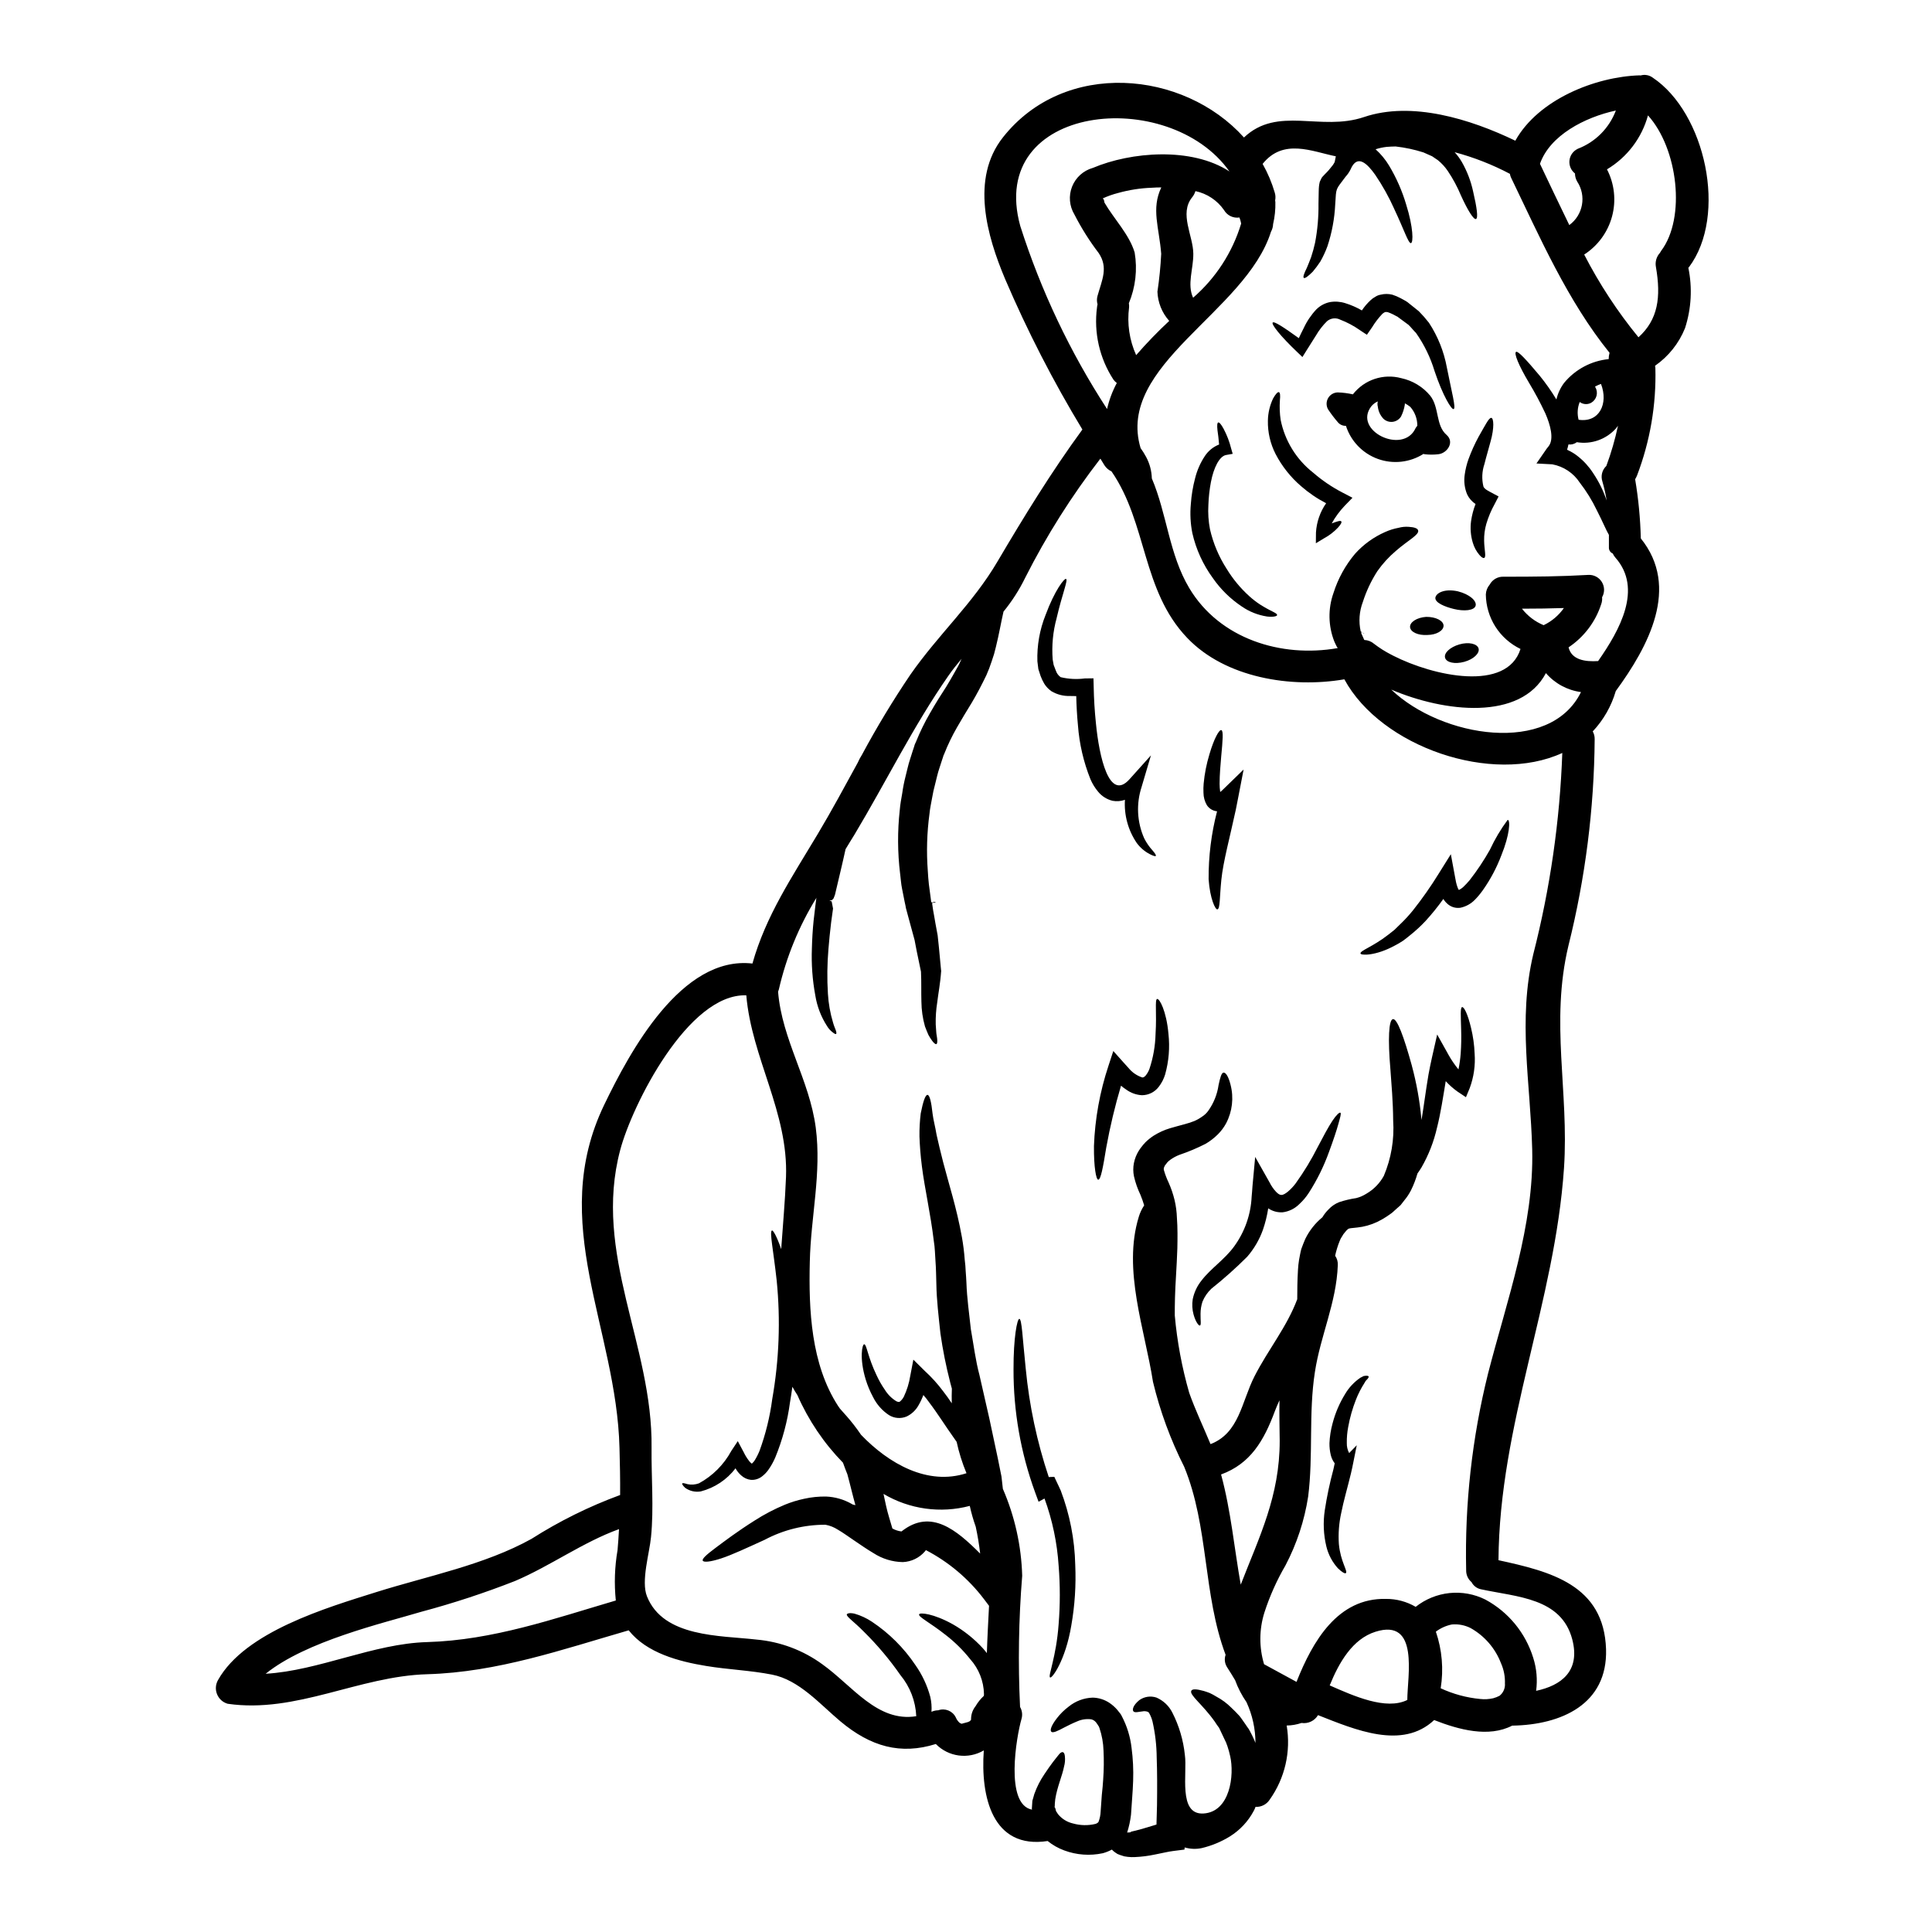 <?xml version="1.0" encoding="UTF-8"?>
<!-- Uploaded to: ICON Repo, www.svgrepo.com, Generator: ICON Repo Mixer Tools -->
<svg fill="#000000" width="800px" height="800px" version="1.1" viewBox="144 144 512 512" xmlns="http://www.w3.org/2000/svg">
 <g>
  <path d="m581.98 164.57c13.957 9.301 19.945 36.508 9.59 50.262-0.055 0.031-0.082 0.086-0.141 0.113h-0.004c1.105 5.328 0.801 10.852-0.879 16.027-1.621 4.023-4.383 7.484-7.941 9.961 0.027 0.168 0.055 0.367 0.086 0.594 0.262 9.738-1.398 19.434-4.879 28.535-0.137 0.324-0.301 0.637-0.484 0.938 0.875 5.188 1.375 10.43 1.504 15.688 10.469 12.961 2.016 28.617-6.637 40.449v0.004c-1.16 3.996-3.254 7.66-6.102 10.691 0.344 0.617 0.52 1.309 0.512 2.012-0.141 18.461-2.473 36.84-6.949 54.75-4.875 20.367 0.172 38.609-1.18 58.945-2.414 35.543-17.133 67.969-17.363 103.93 13.703 2.981 27.969 6.5 28.508 23.617 0.426 14.605-11.914 20-24.766 20.223h-0.109c-6.242 3.234-14.168 1.078-20.68-1.477-8.453 7.941-20.906 2.582-30.781-1.305v0.004c-0.898 1.516-2.625 2.332-4.367 2.07-1.27 0.434-2.598 0.664-3.938 0.68 1.168 6.891-0.453 13.965-4.508 19.656-0.816 1.258-2.246 1.984-3.746 1.902-0.129 0.371-0.289 0.73-0.48 1.078-1.48 2.781-3.676 5.121-6.356 6.781-2.293 1.406-4.789 2.438-7.402 3.062-1.504 0.32-3.062 0.262-4.539-0.168l-0.055 0.566-2.953 0.371c-1.273 0.141-3.176 0.621-4.848 0.934v-0.004c-1.758 0.379-3.543 0.605-5.336 0.684-0.625 0.035-1.25 0.016-1.871-0.055l-0.938-0.141-0.535-0.168-0.512-0.172-0.113-0.027-0.625-0.254h-0.027l-0.055-0.027-0.086-0.086-0.367-0.223-0.004-0.012c-0.359-0.227-0.684-0.504-0.969-0.82-0.762 0.414-1.57 0.738-2.406 0.965-3.406 0.73-6.949 0.473-10.215-0.742-1.594-0.582-3.078-1.426-4.394-2.492-14.637 2.242-17.812-11.715-16.926-24.008v-0.004c-4.125 2.422-9.367 1.719-12.711-1.699-9.305 2.922-17.246 0.734-25.305-6.016-5.387-4.512-10.918-10.977-18.105-12.371-5.758-1.133-11.66-1.332-17.445-2.293-7.234-1.18-15.801-3.434-20.539-9.445-17.711 5.117-34.75 11.09-53.355 11.633-18.211 0.508-34.723 10.465-52.934 7.828v-0.004c-1.27-0.363-2.301-1.293-2.797-2.516-0.5-1.223-0.406-2.606 0.246-3.754 7.203-12.852 28.879-19.203 42.039-23.344 13.555-4.254 28.562-7.152 41.074-14.098v-0.004c7.379-4.695 15.246-8.586 23.457-11.602 0.031-4.199-0.055-8.395-0.168-12.48-0.789-31.742-19.117-59.684-4.055-90.922 6.777-14.043 20.469-39.602 39.285-37.445 3.574-12.68 10.41-22.777 17.273-34.266 3.715-6.211 7.148-12.594 10.629-18.949v-0.004c0.324-0.734 0.703-1.445 1.133-2.125 3.91-7.285 8.191-14.367 12.824-21.219 7.43-10.668 16.531-18.805 23.09-29.984 7.039-11.941 14.301-23.77 22.496-34.977h-0.004c-7.742-12.789-14.582-26.109-20.465-39.855-4.82-11.414-9.219-26.637-0.594-37.559 16.34-20.707 47.855-17.812 63.883 0.027 8.934-8.48 20.309-1.531 31.801-5.414 12.648-4.285 28.168 0.508 40.109 6.266 6.074-10.918 21.191-16.961 32.906-17.32 0.086 0 0.199 0.027 0.289 0.027l-0.008 0.004c1.102-0.32 2.289-0.113 3.215 0.566zm2.211 45.953c6.668-8.793 4.457-27.207-3.461-35.941-1.637 5.992-5.531 11.113-10.863 14.297 1.984 3.84 2.465 8.281 1.348 12.457-1.117 4.176-3.754 7.785-7.387 10.125 4.012 7.793 8.832 15.141 14.383 21.926 5.191-4.68 6.016-10.629 4.625-18.637-0.258-1.348 0.141-2.738 1.074-3.746 0.113-0.172 0.172-0.328 0.289-0.48zm-16.676 108.67c5.758-8.227 11.855-19.176 4.594-27.402-0.293-0.332-0.531-0.703-0.711-1.105-0.578-0.242-0.973-0.793-1.02-1.422v-3.516c-0.68-1.105-1.645-3.492-3.234-6.582v0.004c-1.23-2.574-2.734-5.008-4.484-7.262-1.66-2.547-4.297-4.301-7.289-4.856l-4.195-0.223 2.719-3.938h0.004c0.164-0.238 0.344-0.465 0.539-0.68 1.449-1.93 0.395-5.699-0.906-8.66-1.301-2.777-2.746-5.484-4.332-8.113-2.723-4.566-4.086-7.914-3.406-8.199 0.539-0.227 2.695 2.098 6.215 6.297l0.004 0.004c1.629 2 3.117 4.113 4.449 6.324 0.371-1.59 1.066-3.09 2.043-4.398 2.953-3.574 7.195-5.84 11.809-6.297 0.008-0.562 0.082-1.125 0.23-1.672-11.121-13.777-18.41-30.496-26.066-46.352h-0.004c-0.164-0.34-0.281-0.703-0.34-1.078-4.652-2.453-9.562-4.375-14.645-5.731 0.727 0.793 1.363 1.656 1.902 2.582 1.383 2.414 2.387 5.023 2.981 7.742 1.02 4.367 1.391 7.121 0.789 7.375-0.602 0.254-2.156-2.184-4-6.242-0.945-2.273-2.117-4.449-3.492-6.492-0.734-1.082-1.625-2.047-2.637-2.867-0.512-0.312-1.18-0.824-1.504-1.02-0.73-0.324-1.516-0.68-2.305-1.023-2.398-0.766-4.871-1.293-7.375-1.574-0.789 0.027-1.574 0.027-2.383 0.109-0.992 0.117-1.969 0.328-2.922 0.629 1.383 1.246 2.574 2.688 3.543 4.281 1.957 3.254 3.492 6.742 4.566 10.383 1.902 6.043 1.93 10.156 1.246 10.215-0.68 0.059-1.785-3.492-4.398-9.02l0.004-0.004c-1.422-3.18-3.121-6.227-5.074-9.105-2.07-2.894-4.723-5.644-6.527-1.391-0.34 0.695-0.777 1.336-1.305 1.902-2.695 3.66-2.469 2.695-2.754 7.316-0.176 3.793-0.871 7.547-2.07 11.148-0.512 1.395-1.137 2.742-1.871 4.027-0.617 0.938-1.289 1.84-2.012 2.695-1.246 1.246-2.07 1.844-2.363 1.645-0.293-0.195 0.055-1.18 0.824-2.723 0.367-0.789 0.68-1.73 1.105-2.777 0.418-1.258 0.77-2.535 1.051-3.828 0.648-3.414 0.949-6.883 0.902-10.355 0.027-1.047 0.027-2.098 0.059-3.176l0.027-0.879h0.004c0.016-0.363 0.055-0.723 0.113-1.078l0.141-0.652v-0.004c0.125-0.309 0.266-0.613 0.426-0.906 0.117-0.238 0.281-0.449 0.48-0.625l0.426-0.457c0.73-0.707 1.402-1.477 2.016-2.293 0 0.055 0.707-1.023 0.625-1.078 0-0.027 0.109-0.453 0.223-1.105 0.035-0.094 0.055-0.188 0.059-0.285-6.324-1.277-13.902-4.852-19.406 2.012h0.004c1.355 2.394 2.43 4.938 3.207 7.578 0.215 0.676 0.254 1.398 0.109 2.098 0.008 0.152 0.027 0.305 0.059 0.453 0.051 1.957-0.152 3.91-0.598 5.816-0.023 0.715-0.219 1.414-0.566 2.043-6.723 21.328-41.133 35.312-34.551 57.328 0.547 0.754 1.039 1.543 1.477 2.363 0.938 1.746 1.449 3.688 1.504 5.672 4.027 9.477 4.566 20.113 9.926 29.078 8.031 13.445 24.367 18.523 39.316 15.887l-0.094-0.195-0.168-0.254c-0.055-0.082-0.195-0.395-0.195-0.395l-0.086-0.172-0.34-0.734v-0.004c-1.621-4.106-1.703-8.66-0.23-12.824 1.203-3.824 3.156-7.375 5.742-10.438 2.203-2.449 4.902-4.402 7.918-5.731 1.148-0.523 2.359-0.902 3.602-1.133 0.867-0.234 1.766-0.324 2.664-0.258 1.449 0.086 2.328 0.371 2.5 0.91 0.453 1.133-2.754 2.723-5.816 5.414l-0.004 0.004c-1.891 1.59-3.57 3.422-4.988 5.445-1.625 2.539-2.914 5.273-3.832 8.145-0.945 2.488-1.145 5.199-0.566 7.797l0.34 0.227h-0.113l-0.109 0.059c-0.031 0.055 0.082 0.312 0.082 0.312 0.168 0.367 0.312 0.734 0.484 1.078l0.223 0.508c0 0.031 0.031 0.059 0.059 0.086 0.953 0.039 1.863 0.398 2.582 1.02 1.387 1.07 2.867 2.008 4.426 2.812 0.121 0.078 0.254 0.145 0.391 0.195 0.062 0.047 0.129 0.086 0.199 0.113 10.723 5.477 30.18 9.703 33.785-1.758-2.723-1.312-5.027-3.359-6.652-5.91-1.621-2.551-2.5-5.504-2.535-8.527 0.035-0.961 0.395-1.879 1.02-2.609 0.727-1.359 2.176-2.18 3.715-2.098 8.508 0 15.062-0.059 22.465-0.484h0.004c1.441-0.062 2.801 0.668 3.551 1.898 0.75 1.234 0.77 2.777 0.051 4.027 0.062 0.617-0.016 1.238-0.227 1.82-1.512 4.688-4.562 8.723-8.656 11.457 0.801 3.324 4.379 3.859 7.84 3.633zm5.273-62.379c-0.152 0.238-0.324 0.469-0.508 0.684-2.606 2.938-6.535 4.332-10.41 3.688-0.629 0.488-1.426 0.703-2.215 0.594-0.094 0.48-0.219 0.953-0.367 1.418 1.027 0.445 1.992 1.027 2.867 1.73 1.574 1.242 2.934 2.738 4.023 4.426 1.523 2.254 2.734 4.707 3.602 7.289-0.27-1.707-0.648-3.394-1.133-5.051-0.48-1.457-0.07-3.062 1.051-4.113 1.289-3.473 2.32-7.039 3.086-10.664zm-10.438-1.574c5.531 0.824 7.941-4.328 5.926-9.5-0.539 0.195-1.066 0.434-1.574 0.707l0.086 0.168v0.004c0.824 1.418 0.359 3.238-1.051 4.086-0.969 0.574-2.191 0.508-3.094-0.172-0.605 1.5-0.707 3.156-0.293 4.719zm-0.254-71.797h-0.004c4.68-1.773 8.367-5.473 10.129-10.152-8.266 1.785-17.504 6.613-20.113 14.125 2.555 5.332 5.117 10.809 7.773 16.227v0.004c3.656-2.668 4.582-7.734 2.098-11.52-0.383-0.652-0.59-1.398-0.594-2.156-1.051-0.82-1.605-2.129-1.461-3.453 0.145-1.328 0.965-2.484 2.168-3.062zm-11.02 408.65c6.582-1.391 11.809-5.164 9.59-13.641-2.894-11.02-14.637-11.207-24.059-13.25h-0.004c-1.133-0.191-2.109-0.906-2.637-1.926-0.918-0.773-1.441-1.922-1.418-3.121-0.395-17.582 1.559-35.137 5.812-52.195 4.965-19.316 12.203-39.176 11.688-59.371-0.453-17.586-3.856-34.293 0.289-51.711 4.465-17.449 7.043-35.332 7.688-53.332-18.555 8.539-48.02-1.574-57.758-19.52-14.039 2.414-31.543-0.371-41.645-10.977-12.066-12.609-10.562-30.348-20.059-44.125-0.766-0.348-1.418-0.91-1.871-1.617-0.367-0.594-0.707-1.18-1.078-1.758v-0.004c-7.625 9.863-14.293 20.426-19.914 31.547-1.566 3.211-3.5 6.227-5.758 8.992-0.652 2.836-1.18 5.988-2.016 9.359l-0.488 1.895-0.652 1.988v-0.004c-0.398 1.234-0.859 2.449-1.391 3.629-1.18 2.441-2.469 4.938-3.828 7.207-0.68 1.133-1.363 2.238-2.07 3.406-0.625 1.047-1.219 2.098-1.848 3.148-1.32 2.285-2.469 4.664-3.434 7.121l-0.109 0.254-0.059 0.086-0.113 0.395-0.34 1.02-0.652 2.016c-0.453 1.305-0.734 2.695-1.078 4.027-0.363 1.316-0.656 2.652-0.879 4.004-0.227 1.332-0.539 2.637-0.652 3.973v-0.004c-0.684 5.039-0.836 10.133-0.453 15.203 0.082 1.219 0.141 2.363 0.285 3.543 0.141 1.18 0.312 2.441 0.48 3.633l0.113 0.879 0.027 0.227 0.344 0.055-0.086 0.395c0.113 0.566 0.141 1.18 0.254 1.73 0.227 1.133 0.395 2.266 0.594 3.375 0.199 1.105 0.395 2.156 0.598 3.234 0.113 1.105 0.223 2.184 0.34 3.234 0.199 2.098 0.395 4.113 0.566 6.016l0.031 0.109c-0.227 3.379-0.789 6.129-1.051 8.426-0.309 1.922-0.438 3.867-0.395 5.816 0.055 0.738 0.113 1.422 0.141 2.043s0.195 1.18 0.227 1.645c0.113 0.938 0.027 1.449-0.199 1.531s-0.652-0.223-1.18-0.965c-0.332-0.461-0.637-0.945-0.91-1.445-0.285-0.625-0.594-1.391-0.938-2.297h0.004c-0.605-2.133-0.922-4.336-0.941-6.551-0.082-2.469 0.027-5.16-0.113-7.941-0.367-1.727-0.734-3.543-1.133-5.445-0.168-0.965-0.371-1.93-0.566-2.953-0.285-1.02-0.566-2.043-0.852-3.121s-0.598-2.152-0.883-3.258c-0.141-0.539-0.312-1.105-0.453-1.676l-0.113-0.426-0.113-0.648-0.195-0.883c-0.227-1.18-0.453-2.363-0.707-3.574-0.254-1.211-0.344-2.609-0.512-3.973h-0.004c-0.684-5.617-0.711-11.297-0.086-16.922 0.113-1.473 0.395-2.949 0.652-4.426 0.211-1.512 0.504-3.008 0.883-4.484 0.395-1.473 0.68-3.004 1.18-4.481l0.711-2.242 0.367-1.105 0.168-0.566 0.344-0.762c1.051-2.602 2.281-5.121 3.688-7.547 0.734-1.25 1.504-2.609 2.211-3.719 0.707-1.109 1.418-2.211 2.098-3.289 0.68-1.078 1.246-2.125 1.848-3.148 0.539-1.02 1.219-2.07 1.672-3.035 0.168-0.395 0.371-0.824 0.539-1.219-1.18 1.422-2.383 2.898-3.519 4.543-9.332 13.414-16.453 28.023-24.848 42.035-0.789 1.309-1.617 2.582-2.363 3.856-0.824 3.801-1.82 7.871-2.809 12.086l-0.371 0.965-0.453 0.48-0.652 0.059 0.598 0.25 0.367 1.902c-0.168 1.246-0.34 2.5-0.508 3.688-0.285 2.441-0.539 4.793-0.711 7.039-0.336 3.934-0.383 7.887-0.141 11.828 0.152 2.598 0.609 5.168 1.359 7.66 0.227 0.852 0.566 1.574 0.738 2.07 0.172 0.496 0.195 0.824 0.082 0.938-0.113 0.113-0.426-0.031-0.852-0.371h0.004c-0.637-0.461-1.176-1.051-1.574-1.734-1.582-2.449-2.633-5.203-3.094-8.082-0.766-4.125-1.07-8.32-0.906-12.508 0.059-2.363 0.199-4.82 0.457-7.348 0.141-1.246 0.285-2.551 0.453-3.856l0.254-1.969 0.055-0.227v-0.004c-4.637 7.504-8.008 15.723-9.98 24.324-0.051 0.203-0.117 0.402-0.203 0.594 1.051 12.766 8.312 23.344 9.984 36 1.574 12.082-1.309 23.516-1.574 35.57-0.312 12.738 0.316 27.117 7.477 38.18 0.168 0.254 0.34 0.48 0.512 0.734 0.508 0.598 1.047 1.18 1.613 1.82l0.004-0.004c1.434 1.617 2.762 3.328 3.973 5.117 7.348 7.66 17.645 13.531 27.945 10.184-1.121-2.688-1.996-5.469-2.609-8.312l-0.824-1.18c-2.156-3.008-4.195-6.324-6.496-9.332l0.004-0.004c-0.465-0.66-0.969-1.297-1.504-1.898-0.348 0.941-0.773 1.855-1.281 2.723-0.719 1.301-1.828 2.344-3.176 2.981-1.531 0.633-3.273 0.488-4.68-0.395-1.793-1.191-3.242-2.836-4.195-4.766-0.793-1.465-1.441-3.008-1.934-4.598-1.754-5.727-0.934-9.473-0.395-9.387 0.621 0 0.934 3.379 3.289 8.266h0.004c0.605 1.316 1.324 2.582 2.152 3.773 0.766 1.25 1.816 2.301 3.066 3.062 0.566 0.254 0.734 0.199 0.934 0.086 0.43-0.359 0.781-0.801 1.039-1.297 0.828-1.746 1.402-3.602 1.703-5.512l0.824-4.309 3.008 2.977-0.004-0.004c1.805 1.648 3.445 3.461 4.906 5.422 0.824 1.047 1.574 2.125 2.269 3.176-0.027-1.363-0.027-2.668 0.027-3.887-0.168-0.57-0.312-1.105-0.453-1.676h0.004c-1.098-4.262-1.961-8.578-2.582-12.934-0.48-4.484-1.02-8.992-1.078-13.047-0.027-1.051-0.055-2.07-0.082-3.066l-0.059-1.574-0.086-1.387c-0.141-1.875-0.141-3.66-0.457-5.477-0.852-7.207-2.41-13.871-3.148-19.715-0.367-2.894-0.566-5.559-0.648-7.941-0.027-2.047 0.086-4.094 0.336-6.129 0.625-3.148 1.219-4.902 1.785-4.902s1.023 1.816 1.363 5.047c0.195 1.617 0.707 3.406 1.051 5.535 0.48 2.125 1.047 4.594 1.754 7.289 1.395 5.449 3.543 11.941 4.941 19.742h0.004c0.359 2.008 0.613 4.031 0.762 6.066l0.168 1.574 0.086 1.449c0.086 1.02 0.141 2.039 0.195 3.062 0.141 4.199 0.738 8.172 1.18 12.367 0.734 4.141 1.246 8.266 2.266 12.082 0.91 4.031 1.785 7.914 2.641 11.602 0.789 3.688 1.531 7.234 2.238 10.523 0.344 1.645 0.652 3.231 0.965 4.793 0.113 1.133 0.254 2.211 0.371 3.289l0.008 0.008c3.152 7.273 4.887 15.082 5.113 23.004-0.938 11.57-1.125 23.184-0.566 34.777 0.566 0.969 0.699 2.133 0.371 3.207-1.309 4.539-4.484 22.637 2.805 24.008l-0.055-0.195c0.055-0.738 0.082-1.449 0.141-2.156 0.195-0.594 0.34-1.219 0.512-1.785l0.004-0.004c0.656-1.855 1.555-3.617 2.664-5.246 0.883-1.336 1.672-2.441 2.297-3.262 0.625-0.824 1.18-1.477 1.574-1.988 0.395-0.512 0.789-0.68 1.051-0.594 0.266 0.086 0.453 0.453 0.512 1.078 0.105 0.926 0.027 1.859-0.227 2.754-0.426 2.297-1.844 5.449-2.328 8.66-0.055 0.371-0.082 0.766-0.113 1.18 0.012 0.305-0.008 0.609-0.055 0.91 0.047 0.031 0.086 0.07 0.113 0.113l0.141 0.395c0.055 0.223 0.141 0.652 0.195 0.652h0.004c0.074 0.07 0.137 0.156 0.172 0.254l0.285 0.43c1.016 1.25 2.426 2.117 4 2.469 1.934 0.543 3.973 0.582 5.926 0.109 0.219-0.062 0.422-0.168 0.594-0.312 0.105-0.07 0.184-0.168 0.23-0.281 0.32-0.855 0.504-1.754 0.539-2.668 0.113-1.477 0.195-2.953 0.312-4.402 0.141-1.391 0.316-2.949 0.371-4.195l-0.004 0.004c0.184-2.519 0.211-5.051 0.086-7.574-0.062-2.039-0.426-4.055-1.078-5.984l-0.059-0.141c0-0.027-0.027-0.059-0.027-0.086l-0.055-0.141-0.457-0.707c-0.195-0.195-0.195-0.34-0.395-0.512v-0.008c-0.309-0.352-0.723-0.598-1.18-0.707-1.266-0.168-2.551 0.02-3.715 0.539-1.273 0.512-2.414 1.105-3.348 1.574-1.898 1.02-3.09 1.574-3.516 1.18s0-1.672 1.445-3.543l-0.004 0.004c0.902-1.18 1.965-2.227 3.148-3.117 1.801-1.469 4.035-2.309 6.359-2.387 1.621 0.027 3.199 0.531 4.535 1.449 0.73 0.5 1.391 1.09 1.969 1.758l0.512 0.648 0.285 0.344 0.055 0.082 0.227 0.344 0.168 0.34h0.004c1.355 2.59 2.223 5.406 2.555 8.312 0.387 2.902 0.527 5.836 0.422 8.766-0.055 1.617-0.141 2.922-0.254 4.484-0.113 1.473-0.195 3.008-0.312 4.512v-0.004c-0.188 1.605-0.531 3.184-1.023 4.723l0.289-0.027c0.168 0 0.367-0.027 0.535-0.027l0.145-0.113c0.113-0.09 0.25-0.141 0.395-0.141 1.18-0.254 2.609-0.652 4.172-1.133 0.734-0.227 1.477-0.457 2.238-0.68 0.059-1.645 0.086-3.434 0.141-5.137 0.059-4.512 0.059-8.793-0.082-12.621v-0.004c-0.027-3.207-0.398-6.402-1.105-9.531-0.191-0.773-0.488-1.52-0.879-2.215-0.141-0.367-0.68-0.539-1.363-0.539-1.391 0.141-2.469 0.512-2.832 0.031-0.316-0.395-0.145-1.535 1.531-2.926h-0.004c1.324-0.969 3.039-1.234 4.594-0.707 1.824 0.789 3.309 2.195 4.199 3.973 1.789 3.496 2.914 7.297 3.32 11.203 0.707 4.766-1.875 15.914 4.91 15.543 7.086-0.395 8.266-10.184 7.086-15.262l-0.004 0.004c-0.188-0.875-0.426-1.734-0.711-2.582l-0.223-0.594-0.113-0.316-0.027-0.082h-0.004c-0.023-0.035-0.043-0.074-0.059-0.113-0.195-0.426-0.395-0.852-0.594-1.246-0.426-0.879-0.824-1.699-1.18-2.496-0.426-0.566-0.824-1.137-1.18-1.703-3.234-4.566-6.781-7.035-6.188-8.141 0.254-0.512 1.363-0.484 3.289 0.055 0.484 0.141 0.996 0.316 1.574 0.539 0.594 0.273 1.172 0.586 1.73 0.934 1.473 0.781 2.82 1.773 4 2.953 0.707 0.648 1.418 1.391 2.156 2.184 0.594 0.734 1.074 1.504 1.645 2.293 0.25 0.395 0.539 0.789 0.824 1.18l0.055 0.086 0.141 0.285 0.113 0.168 0.195 0.395 0.395 0.762c0.316 0.625 0.598 1.309 0.883 1.988v0.004c-0.004-3.731-0.816-7.418-2.383-10.809-1.25-1.801-2.258-3.754-3.008-5.812-0.648-1.105-1.363-2.242-2.07-3.348-0.68-0.992-0.848-2.242-0.453-3.375-6.043-16.113-4.426-33.93-10.977-49.84-3.617-7.156-6.391-14.703-8.266-22.496-2.156-13.871-8.086-29.672-3.773-43.715h-0.004c0.324-1.086 0.812-2.117 1.441-3.062-0.289-0.973-0.629-1.93-1.02-2.863-0.734-1.531-1.297-3.141-1.676-4.793-0.25-1.168-0.258-2.375-0.027-3.543 0.227-1.168 0.672-2.285 1.305-3.293 0.266-0.422 0.559-0.828 0.879-1.215l0.312-0.395 0.172-0.172 0.223-0.25 0.113-0.141 0.004-0.004c0.676-0.668 1.414-1.266 2.211-1.785 1.359-0.859 2.828-1.531 4.367-1.988 2.668-0.789 4.723-1.219 6.352-1.875h0.004c0.742-0.312 1.445-0.707 2.102-1.18 0.625-0.395 1.176-0.906 1.617-1.504 1.469-2.039 2.422-4.402 2.777-6.891 0.426-1.969 0.762-3.262 1.336-3.289 0.57-0.027 1.273 0.965 1.844 3.231h-0.004c0.891 3.43 0.469 7.07-1.18 10.211-0.59 1.086-1.332 2.082-2.211 2.949-0.961 0.953-2.039 1.781-3.203 2.469-2.234 1.141-4.551 2.117-6.926 2.922-0.879 0.332-1.707 0.781-2.469 1.332-0.305 0.211-0.578 0.461-0.82 0.738l-0.141 0.195-0.312 0.395v0.004c-0.129 0.121-0.215 0.277-0.258 0.453-0.195 0.312-0.238 0.699-0.113 1.051 0.32 1.098 0.73 2.168 1.223 3.203 0.664 1.488 1.191 3.039 1.574 4.625 0.363 1.547 0.57 3.129 0.621 4.723 0.199 2.582 0.168 5.559 0.113 8.086-0.168 5.117-0.539 9.414-0.625 13.047-0.055 1.758-0.055 3.316-0.055 4.723 0.621 6.941 1.902 13.809 3.828 20.512 1.617 4.566 3.769 9.055 5.644 13.586 7.633-2.949 8.199-11.148 11.633-17.93 3.66-7.176 8.566-13.047 11.348-20.469 0-2.383 0.027-4.938 0.195-7.773v0.004c0.043-0.887 0.141-1.766 0.281-2.641 0.199-0.992 0.344-1.969 0.598-2.894 0.34-0.938 0.707-1.875 1.074-2.723l0.004 0.004c1.082-2.203 2.625-4.144 4.516-5.699 0.457-0.77 1.012-1.473 1.648-2.102 0.773-0.828 1.723-1.48 2.777-1.898 1.48-0.492 2.996-0.852 4.539-1.078 0.965-0.246 1.883-0.645 2.723-1.184 1.934-1.125 3.523-2.758 4.598-4.723 1.953-4.629 2.801-9.652 2.469-14.664-0.031-5.023-0.457-9.672-0.738-13.641-0.68-7.871-0.453-13.133 0.707-13.223 1.078-0.086 2.809 4.457 4.969 12.285h-0.004c1.254 4.652 2.109 9.406 2.551 14.207 0 0.086 0.027 0.141 0.027 0.227 0.625-3.66 1.109-7.688 1.848-12.027 0.285-1.531 0.594-3.09 0.938-4.594l1.363-6.016 3.008 5.387-0.004 0.004c0.766 1.359 1.648 2.652 2.637 3.859 0.289-1.395 0.488-2.805 0.594-4.223 0.148-2.125 0.188-4.258 0.117-6.387-0.086-3.574-0.254-5.812 0.254-5.902 0.512-0.09 1.504 1.816 2.383 5.562v-0.004c0.535 2.215 0.848 4.477 0.938 6.754 0.227 3.109-0.219 6.234-1.305 9.16l-0.996 2.41-2.293-1.531c-1.113-0.801-2.141-1.715-3.066-2.723-0.707 4.254-1.332 8.453-2.297 12.285l-0.004-0.004c-0.84 3.727-2.234 7.301-4.141 10.609-0.34 0.566-0.68 1.051-1.047 1.574-0.438 1.543-1.016 3.043-1.73 4.481-0.48 0.93-1.059 1.805-1.73 2.609l-0.992 1.277c-0.285 0.285-0.566 0.508-0.852 0.762l-0.824 0.738-0.395 0.367c-0.055 0.031-0.395 0.316-0.395 0.316l-0.113 0.082-0.285 0.199 0.004 0.004c-0.703 0.504-1.43 0.965-2.184 1.391-1.59 0.914-3.316 1.555-5.117 1.898-1.785 0.312-3.234 0.34-3.434 0.453-0.168-0.027-0.652 0.312-1.18 1.02l-0.395 0.484-0.48 0.789-0.227 0.367-0.055 0.113-0.254 0.598h-0.004c-0.5 1.25-0.895 2.539-1.18 3.856 0.52 0.734 0.77 1.625 0.707 2.523-0.367 9.957-4.594 18.609-6.07 28.312-1.699 10.949-0.395 22.012-1.785 32.988-0.984 6.371-3.016 12.535-6.012 18.242-2.309 3.957-4.18 8.152-5.59 12.508-1.391 4.449-1.418 9.211-0.082 13.676l8.598 4.68c4.281-10.781 10.918-22.297 23.715-21.988h-0.004c2.766-0.02 5.484 0.707 7.871 2.102 2.578-2.043 5.684-3.309 8.953-3.652 3.273-0.34 6.574 0.258 9.516 1.727 6.086 3.281 10.637 8.82 12.68 15.43 0.902 2.828 1.164 5.824 0.766 8.766zm2.016-282.42-0.004 0.004c2.148-1.027 3.992-2.59 5.359-4.539-3.574 0.113-7.148 0.172-11.121 0.172h0.004c1.512 1.938 3.5 3.445 5.773 4.379zm9.871 17.73-0.004 0.004c-3.602-0.484-6.902-2.269-9.277-5.023-6.691 12.684-26.836 10.41-40.988 4.367 13.348 12.754 42.055 17.406 50.281 0.668zm-20.141 262.85-0.004 0.004c0.082-1.895-0.277-3.781-1.051-5.512-1.516-3.945-4.367-7.234-8.059-9.301-1.531-0.77-3.254-1.094-4.961-0.938-1.535 0.309-2.981 0.961-4.227 1.902 1.645 4.82 2.086 9.973 1.277 15.004 3.312 1.535 6.859 2.496 10.492 2.84 1.156 0.129 2.328 0.059 3.461-0.203 0.57-0.16 1.121-0.375 1.645-0.648 0.953-0.754 1.488-1.918 1.438-3.133zm-25.871 4.223c0-6.152 3.262-21.754-8.453-18.039-6.043 1.902-9.645 8.113-12.109 14.215 6.324 2.777 14.895 6.664 20.566 3.856zm-44.141-30.531c4.902-12.652 10.352-23.461 10.324-38.156-0.027-3.488-0.141-7.121-0.055-10.695-0.426 0.938-0.855 1.875-1.219 2.867-2.926 7.871-6.469 13.93-14.27 16.797l-0.004-0.004c0.031 0.055 0.051 0.109 0.059 0.172 2.57 9.523 3.445 19.363 5.164 29.02zm0.113-360.66c-0.086-0.312-0.113-0.652-0.227-0.965h-0.004c-0.062-0.23-0.137-0.457-0.227-0.68-1.637 0.25-3.262-0.531-4.086-1.969-1.793-2.578-4.5-4.375-7.574-5.023-0.184 0.602-0.48 1.16-0.875 1.645-3.492 4.328 0.285 10.156 0.312 14.957 0.027 4.086-1.699 8.086-0.055 11.66h-0.004c6.008-5.211 10.422-12.016 12.727-19.625zm-39.316-14.781c10.098-4.281 26.184-5.617 36.211 0.938-16.027-22.723-64.422-18.012-55.43 14.469 5.465 17.117 13.199 33.426 22.996 48.484 0.547-2.402 1.414-4.723 2.582-6.891-0.332-0.25-0.629-0.547-0.879-0.879-3.703-5.664-5.254-12.469-4.367-19.176 0.027-0.266 0.074-0.531 0.141-0.789-0.215-0.738-0.215-1.527 0-2.266 1.18-4.199 2.894-7.477 0.312-11.32-2.453-3.215-4.609-6.641-6.449-10.242-1.34-2.227-1.566-4.949-0.613-7.367 0.957-2.418 2.984-4.25 5.484-4.961zm17.133 32.734v0.004c0.496-3.312 0.828-6.644 0.992-9.988-0.539-6.945-2.695-11.914 0.027-17.586-0.879 0-1.699 0.027-2.496 0.086-3.035 0.105-6.043 0.574-8.965 1.391-1.402 0.359-2.769 0.844-4.082 1.445 0.223 0.059 0.395 0.426 0.48 1.105 2.469 4.254 6.582 8.453 8 13.223 0.766 4.535 0.23 9.195-1.535 13.445 0.066 0.355 0.086 0.715 0.059 1.078-0.566 4.316 0.082 8.707 1.871 12.676 2.762-3.176 5.688-6.203 8.766-9.074-1.93-2.152-3.035-4.914-3.129-7.801zm-44.621 348.34-1.391-1.848v0.004c-4.102-5.391-9.344-9.805-15.352-12.934-0.113 0.141-0.195 0.254-0.312 0.395-1.477 1.684-3.578 2.688-5.816 2.777-2.762-0.047-5.453-0.875-7.769-2.379-1.934-1.137-3.543-2.297-5.117-3.348-1.574-1.051-2.977-2.098-4.328-2.867-1-0.648-2.117-1.094-3.289-1.305-5.621-0.012-11.156 1.359-16.117 4-4.68 2.125-8.66 4-11.543 4.938-2.887 0.938-4.652 1.078-4.852 0.566s1.051-1.617 3.406-3.379c2.356-1.758 5.703-4.309 10.297-7.203h-0.004c2.555-1.645 5.254-3.059 8.059-4.227 1.652-0.676 3.367-1.203 5.117-1.574 1.906-0.426 3.859-0.625 5.816-0.594 2.394 0.102 4.731 0.777 6.809 1.969 0.078 0.035 0.156 0.086 0.223 0.141l0.738 0.172c-0.789-2.809-1.422-5.617-2.129-8.172-0.395-0.992-0.789-1.988-1.133-2.981l-0.027-0.082h0.004c-5.078-5.199-9.172-11.273-12.09-17.926-0.48-0.715-0.926-1.453-1.328-2.215-0.199 1.332-0.371 2.691-0.625 4.082h-0.004c-0.664 5.039-1.98 9.969-3.91 14.668-0.508 1.191-1.145 2.324-1.902 3.375-0.457 0.625-1.004 1.176-1.617 1.645-0.824 0.641-1.852 0.965-2.894 0.91-0.973-0.102-1.887-0.516-2.609-1.18-0.52-0.457-0.969-0.988-1.332-1.574-0.055-0.113-0.113-0.199-0.168-0.312h-0.004c-2.301 3.019-5.547 5.176-9.219 6.125-1.441 0.246-2.922-0.09-4.113-0.938-0.648-0.594-0.879-1.02-0.789-1.18s0.594-0.055 1.391 0.195c1.012 0.211 2.062 0.133 3.035-0.223 3.621-1.969 6.598-4.945 8.562-8.57l1.73-2.609 1.574 2.953h0.004c0.363 0.773 0.812 1.508 1.332 2.184 0.184 0.281 0.414 0.531 0.684 0.738 0.059 0.055 0.086 0.086 0.113 0.086s0.055-0.031 0.141-0.113c0.238-0.219 0.449-0.469 0.625-0.742 0.508-0.82 0.945-1.684 1.305-2.578 1.609-4.41 2.734-8.988 3.348-13.645 1.828-10.375 2.227-20.949 1.184-31.43-0.879-8.059-1.969-13.078-1.246-13.277 0.312-0.113 1.309 1.645 2.441 4.938 0.426-6.242 1.02-12.566 1.273-19.09 0.652-17.133-9.105-31.547-10.523-48.168-15.402-0.539-30.238 29.02-33.414 40.988-7.32 27.551 8.66 51.656 8.309 78.918-0.082 7.746 0.625 15.973-0.141 23.617-0.395 4.258-2.691 11.719-1.078 15.742 4.328 10.922 19.379 10.355 28.992 11.461h-0.004c6.336 0.555 12.398 2.828 17.531 6.582 7.941 5.672 14.562 15.402 24.848 13.73v-0.004c-0.18-3.988-1.652-7.812-4.199-10.891-2.863-4.117-6.102-7.965-9.672-11.488-2.723-2.777-4.625-3.938-4.539-4.598 0.141-0.254 0.734-0.48 2.043-0.195 1.633 0.469 3.18 1.188 4.594 2.125 4.555 3.027 8.469 6.922 11.52 11.461 1.812 2.562 3.156 5.426 3.969 8.457 0.305 1.301 0.41 2.637 0.316 3.969 0.051-0.012 0.098-0.031 0.141-0.059 0.523-0.219 1.082-0.336 1.645-0.34 1.801-0.648 3.805 0.156 4.652 1.871 0.227 0.555 0.578 1.051 1.02 1.449 0.086 0.055 0.34 0.168 0.512 0.254 0.539-0.141 1.105-0.285 1.672-0.453h0.004c0.141-0.082 0.293-0.148 0.449-0.199 0.113-0.113 0.254-0.227 0.371-0.34-0.004-0.113 0.004-0.227 0.027-0.34 0.016-1.207 0.43-2.375 1.184-3.32 0.594-1.023 1.34-1.953 2.211-2.754 0-0.168 0.027-0.312 0.027-0.484-0.074-3.422-1.371-6.703-3.66-9.246-1.902-2.391-4.082-4.543-6.496-6.41-4.199-3.316-7.262-4.766-7.035-5.449 0.141-0.566 3.828-0.223 8.906 2.609h0.004c2.992 1.707 5.699 3.871 8.023 6.414 0.344 0.395 0.68 0.789 1.023 1.246 0.125-4.172 0.367-8.344 0.574-12.539zm-2.363-13.844v0.004c-0.273-2.402-0.668-4.789-1.18-7.152-0.641-1.801-1.168-3.641-1.574-5.508-7.742 2.047-15.98 0.902-22.867-3.18 0.48 2.269 0.906 4.328 1.477 6.184l0.879 2.981c0.742 0.418 1.562 0.688 2.414 0.789 0.027 0 0.055-0.031 0.109-0.086 7.719-6.019 14.469-0.316 20.738 5.953zm-96.105-0.855c0.168-1.871 0.285-3.742 0.395-5.644-9.562 3.461-18.184 9.758-27.516 13.73l-0.004 0.004c-8.133 3.191-16.438 5.918-24.879 8.172-10.156 3.035-30.492 7.742-41.246 16.426 14.125-0.824 28.539-8 42.809-8.395 17.445-0.512 33.457-6.156 49.988-11.02v-0.004c-0.453-4.426-0.305-8.895 0.449-13.285z"/>
  <path d="m543.55 361.27c0.762 0.027 0.539 3.973-1.672 9.387-1.234 3.277-2.887 6.387-4.906 9.25-0.633 0.895-1.332 1.738-2.098 2.523-1.035 1.074-2.371 1.816-3.832 2.129-1.137 0.176-2.297-0.121-3.207-0.824-0.531-0.414-0.984-0.926-1.336-1.504-1.453 2.043-3.031 3.992-4.723 5.844-1.258 1.344-2.613 2.594-4.055 3.746-0.68 0.539-1.309 1.078-1.969 1.531s-1.363 0.824-2.016 1.18c-5.273 2.894-9.164 2.664-9.191 2.152-0.141-0.762 3.176-1.727 7.348-4.965 0.512-0.395 1.051-0.852 1.617-1.273 0.539-0.484 1.047-1.051 1.613-1.574h0.004c1.207-1.156 2.336-2.387 3.379-3.688 2.426-3.062 4.668-6.262 6.719-9.586l3.262-5.219 1.133 6.129 0.113 0.594h0.004c0.129 0.84 0.355 1.656 0.68 2.441 0.059 0.109 0.125 0.215 0.199 0.312 0.414-0.199 0.797-0.457 1.137-0.766 0.609-0.582 1.188-1.195 1.727-1.844 1.988-2.547 3.785-5.242 5.363-8.059 1.297-2.793 2.875-5.445 4.707-7.918z"/>
  <path d="m541.14 275.57-1.02 1.969c-0.941 1.688-1.695 3.477-2.242 5.332-0.406 1.43-0.598 2.91-0.57 4.394 0.031 2.414 0.625 4.398 0 4.594-0.285 0.113-0.707-0.168-1.246-0.789v0.004c-0.812-0.953-1.41-2.062-1.758-3.266-0.559-1.855-0.711-3.809-0.453-5.731 0.223-1.543 0.621-3.055 1.18-4.508-0.949-0.629-1.715-1.5-2.211-2.523-0.695-1.656-0.922-3.477-0.656-5.25 0.188-1.395 0.52-2.762 0.992-4.082 0.75-2.062 1.648-4.062 2.699-5.988 1.816-3.176 2.691-4.965 3.316-4.992 0.707 0 0.852 2.691-0.141 6.211-0.453 1.785-1.105 3.856-1.645 6.043-0.652 1.922-0.742 3.988-0.258 5.957 0.254 0.598 0.852 0.91 1.617 1.336z"/>
  <path d="m535.84 315.85c0.34 1.277-1.336 2.867-3.801 3.543-2.469 0.676-4.723 0.199-5.078-1.078s1.336-2.832 3.801-3.543c2.469-0.711 4.707-0.184 5.078 1.078z"/>
  <path d="m530.33 300.7c3.148 0.789 5.078 2.551 4.723 3.828s-3.062 1.531-5.785 0.852c-2.328-0.566-5.023-1.645-4.879-2.981 0.184-1.246 2.398-2.465 5.941-1.699z"/>
  <path d="m527.43 241.38c1.336 6.75 2.441 10.695 1.82 11.02-0.539 0.316-2.898-3.543-5.078-10.066v-0.004c-1.09-3.609-2.75-7.019-4.918-10.105-0.68-0.652-1.219-1.391-1.969-2.125l-2.922-2.156-0.059-0.055h-0.027l-0.137-0.062-0.367-0.195-0.707-0.371h-0.004c-0.422-0.207-0.859-0.387-1.305-0.539-0.68-0.086-0.707-0.086-1.391 0.426-1.047 1.102-1.973 2.309-2.762 3.606l-1.363 1.969-1.93-1.277 0.004-0.004c-1.59-1.113-3.309-2.023-5.117-2.719-1.145-0.594-2.531-0.438-3.516 0.395-1.141 1.121-2.125 2.391-2.926 3.773-0.906 1.418-1.727 2.754-2.523 4l-1.078 1.73-1.273-1.219c-4.723-4.484-6.981-7.477-6.609-7.914s2.953 1.266 6.926 4.129c0.395-0.824 0.789-1.699 1.273-2.609l0.004-0.004c0.844-1.844 1.984-3.539 3.375-5.016 0.988-0.98 2.242-1.652 3.602-1.93 1.355-0.23 2.75-0.133 4.059 0.285 1.535 0.473 3.012 1.117 4.398 1.926 0.66-0.996 1.441-1.91 2.324-2.723 0.352-0.34 0.75-0.625 1.18-0.852 0.441-0.309 0.945-0.516 1.473-0.598 1.016-0.254 2.078-0.254 3.094 0 0.766 0.246 1.508 0.559 2.215 0.938l0.938 0.512 0.453 0.254 0.113 0.082 0.055 0.031 0.254 0.168 0.172 0.141c0.965 0.762 1.93 1.531 2.832 2.266l0.004 0.008c0.949 0.957 1.84 1.973 2.668 3.039 2.356 3.594 3.969 7.621 4.746 11.848z"/>
  <path d="m527.35 259.25c2.184 1.902 0.195 4.824-2.102 5.117-1.262 0.156-2.535 0.156-3.797 0-0.07-0.023-0.137-0.055-0.203-0.086-3.609 2.297-8.082 2.789-12.105 1.336-4.027-1.457-7.148-4.691-8.457-8.766-0.816 0.035-1.605-0.312-2.129-0.938-0.941-1.09-1.812-2.234-2.609-3.434-0.52-0.926-0.516-2.055 0.016-2.977 0.527-0.918 1.504-1.492 2.562-1.508 1.348 0.043 2.688 0.215 4.004 0.512 3.023-3.891 8.094-5.578 12.848-4.281 2.988 0.645 5.68 2.273 7.633 4.625 2.469 3.109 1.414 7.871 4.34 10.398zm-8.227-1.754c0.129-0.238 0.293-0.461 0.48-0.652 0.016-1.848-0.648-3.637-1.867-5.023-0.449-0.352-0.926-0.664-1.422-0.938-0.027 0.141 0 0.254-0.027 0.395-0.172 1.074-0.508 2.117-0.992 3.094-0.484 0.777-1.289 1.297-2.199 1.414-0.91 0.113-1.82-0.188-2.481-0.82-0.828-0.879-1.344-2.004-1.477-3.203-0.129-0.457-0.129-0.938 0-1.391-0.656 0.289-1.242 0.727-1.703 1.273-5.019 6.445 8.367 12.973 11.688 5.867z"/>
  <path d="m526.56 309.83c-0.027 1.336-1.93 2.414-4.254 2.441-2.469 0.172-4.512-0.762-4.625-2.07-0.113-1.309 1.785-2.551 4.254-2.723 2.555-0.031 4.625 1.023 4.625 2.352z"/>
  <path d="m506.7 508.77c0.055 0.113-0.027 0.34-0.254 0.625-0.113 0.141-0.285 0.285-0.453 0.48-0.168 0.195-0.254 0.371-0.395 0.625v0.004c-0.887 1.379-1.637 2.844-2.238 4.367-0.93 2.356-1.625 4.797-2.074 7.289-0.266 1.402-0.391 2.828-0.367 4.254-0.027 0.93 0.184 1.848 0.621 2.664l2.016-2.07-0.91 4.539c-0.195 0.965-0.395 1.969-0.621 2.894-0.938 3.891-1.969 7.348-2.582 10.496-0.602 2.711-0.812 5.496-0.625 8.266 0.43 4.652 2.441 7.207 1.848 7.688-0.227 0.199-0.992-0.195-2.098-1.273h-0.004c-1.488-1.645-2.543-3.633-3.066-5.789-0.754-3.129-0.895-6.375-0.422-9.559 0.562-3.672 1.332-7.309 2.297-10.895 0.113-0.535 0.227-1.074 0.34-1.574-0.496-0.66-0.855-1.41-1.047-2.215-0.246-1.027-0.363-2.086-0.344-3.148 0.078-1.762 0.352-3.508 0.82-5.211 0.719-2.762 1.848-5.398 3.348-7.828 1.012-1.707 2.387-3.172 4.027-4.285 0.285-0.168 0.578-0.316 0.883-0.453 0.25-0.027 0.453-0.055 0.648-0.082 0.344-0.004 0.566 0.055 0.652 0.191z"/>
  <path d="m505.57 311.79c-0.137 0.062-0.297 0.027-0.395-0.086z"/>
  <path d="m505.03 311.56c0.027 0.059 0.066 0.105 0.113 0.145l-0.199-0.141z"/>
  <path d="m502.42 275.91-2.016 2.074c-1.359 1.422-2.531 3.008-3.488 4.727 1.445-0.539 2.363-0.852 2.551-0.508 0.168 0.223-0.141 0.789-0.852 1.574h0.004c-1.098 1.176-2.383 2.164-3.805 2.922l-2.098 1.273 0.027-2.836c0.164-2.789 1.098-5.481 2.695-7.773-2.375-1.227-4.594-2.734-6.606-4.492-2.789-2.387-5.094-5.285-6.785-8.543-1.402-2.734-2.106-5.773-2.043-8.848 0.035-2.047 0.508-4.059 1.391-5.906 0.68-1.18 1.219-1.758 1.535-1.645 0.316 0.113 0.395 0.879 0.25 2.211l0.004 0.004c-0.117 1.707-0.051 3.422 0.199 5.113 1.105 5.539 4.156 10.5 8.598 13.988 2.356 2.047 4.945 3.809 7.715 5.25z"/>
  <path d="m499.24 438.9c0.223 0.227-0.059 1.133-0.539 2.894-0.48 1.758-1.336 4.328-2.5 7.477-1.371 3.812-3.168 7.457-5.363 10.863-0.703 1.086-1.539 2.078-2.492 2.953-1.188 1.203-2.746 1.973-4.426 2.184-1.359 0.086-2.707-0.285-3.828-1.051-0.301 1.949-0.773 3.867-1.418 5.731-0.934 2.598-2.34 5-4.144 7.086-3.004 3.004-6.176 5.836-9.5 8.48-1.023 0.965-1.828 2.133-2.363 3.434-0.332 1.027-0.504 2.098-0.512 3.18-0.027 1.898 0.227 3.035-0.168 3.148-0.227 0.113-1.078-0.762-1.672-2.894h-0.004c-0.363-1.328-0.441-2.719-0.227-4.078 0.375-1.832 1.184-3.543 2.363-4.996 2.441-3.176 6.129-5.559 8.66-9.055h-0.004c2.785-3.844 4.383-8.418 4.598-13.16 0.113-0.938 0.141-1.902 0.223-2.805l0.711-7.691 3.797 6.727h0.004c0.453 0.918 1.035 1.77 1.734 2.519 0.625 0.652 1.051 0.824 1.418 0.824 0.883 0.055 2.641-1.531 3.801-3.094 2.195-3.059 4.148-6.281 5.844-9.645 1.531-2.922 2.805-5.305 3.856-6.891 1.055-1.586 1.922-2.367 2.152-2.141z"/>
  <path d="m475.07 301.99c4 3.633 7.477 4.254 7.375 5.023-0.027 0.285-0.965 0.566-2.695 0.367v-0.004c-2.418-0.375-4.715-1.293-6.723-2.691-2.981-1.996-5.559-4.531-7.602-7.477-2.613-3.566-4.469-7.633-5.445-11.941-0.504-2.539-0.637-5.141-0.395-7.715 0.16-2.312 0.539-4.602 1.137-6.84 0.523-2.102 1.406-4.102 2.609-5.902 0.91-1.363 2.215-2.414 3.742-3.008-0.141-1.477-0.254-2.754-0.426-3.742-0.141-1.277-0.086-2.016 0.195-2.102 0.285-0.086 0.766 0.484 1.391 1.617h0.004c0.898 1.688 1.586 3.477 2.043 5.332l0.395 1.363-1.758 0.312c-1.758 0.312-3.289 3.379-4 7.121l-0.004-0.004c-0.383 2.016-0.609 4.055-0.68 6.102-0.129 2.164 0.012 4.336 0.426 6.469 0.855 3.727 2.352 7.277 4.426 10.492 1.637 2.684 3.652 5.121 5.984 7.227z"/>
  <path d="m473.57 347.93-1.418 7.348c-0.199 1.105-0.426 2.211-0.652 3.316-1.617 7.477-3.344 13.777-3.828 18.523-0.484 4.746-0.312 7.746-1.047 7.871-0.539 0.141-1.969-2.809-2.328-7.969-0.043-6.078 0.711-12.133 2.238-18.016-1.094-0.105-2.082-0.699-2.695-1.613-0.586-0.996-0.898-2.133-0.906-3.289-0.043-0.816-0.027-1.637 0.047-2.453 0.246-2.629 0.758-5.223 1.527-7.746 1.219-4.199 2.609-6.637 3.176-6.41 0.566 0.223 0.344 2.754-0.055 7.008-0.168 2.102-0.426 4.625-0.426 7.293l0.004-0.004c0.004 0.648 0.051 1.289 0.141 1.93 0 0.055 0.027 0.109 0.027 0.168 0.277-0.219 0.539-0.457 0.789-0.707z"/>
  <path d="m453.65 417.96c0.402 3.617 0.105 7.277-0.875 10.781-0.363 1.191-0.941 2.309-1.707 3.293-1.051 1.379-2.684 2.195-4.422 2.211-1.516-0.082-2.977-0.605-4.199-1.504-0.477-0.309-0.93-0.648-1.363-1.02-1.602 5.379-2.906 10.844-3.91 16.367-0.852 5.25-1.449 8.543-2.129 8.543-0.566 0-1.18-3.348-1.133-8.852l-0.004-0.004c0.266-7.266 1.562-14.461 3.859-21.359l1.273-3.887 2.809 3.148 1.18 1.305h0.004c0.953 1.191 2.231 2.082 3.684 2.555 0.254 0 0.43-0.027 0.855-0.453 0.449-0.539 0.805-1.156 1.047-1.82 0.992-2.984 1.539-6.098 1.617-9.242 0.344-5.59-0.227-9.055 0.395-9.277 0.621-0.227 2.5 3.207 3.019 9.215z"/>
  <path d="m449.48 369.43c0.621 0.711 0.934 1.219 0.824 1.391-0.109 0.168-0.625 0.031-1.574-0.453-1.363-0.703-2.547-1.711-3.461-2.945-2.297-3.363-3.406-7.398-3.148-11.465-1.055 0.379-2.191 0.465-3.289 0.258-1.492-0.363-2.828-1.199-3.805-2.387-0.84-0.996-1.527-2.117-2.043-3.316-1.832-4.566-2.953-9.391-3.316-14.297-0.254-2.637-0.395-5.219-0.453-7.746-0.566 0-1.18-0.027-1.73-0.027-1.691 0.047-3.363-0.387-4.824-1.246-0.758-0.523-1.402-1.191-1.898-1.969-0.391-0.66-0.723-1.352-0.992-2.07-0.199-0.625-0.395-1.246-0.598-1.848-0.082-0.68-0.168-1.363-0.25-2.012h-0.004c-0.137-4.231 0.605-8.441 2.184-12.371 2.41-6.496 4.992-9.785 5.414-9.5 0.566 0.285-1.02 4-2.496 10.355h0.004c-0.988 3.586-1.344 7.316-1.051 11.02l0.254 1.418c0.168 0.484 0.371 0.992 0.566 1.477h0.004c0.227 0.707 0.676 1.324 1.277 1.758 2.098 0.504 4.269 0.617 6.41 0.336l2.297-0.027 0.059 2.363c0.055 3.039 0.25 6.297 0.594 9.59 0.852 8.766 3.488 20.793 8.879 14.809l5.699-6.352-2.469 8.34 0.004-0.004c-1.48 4.481-1.238 9.352 0.68 13.664 0.602 1.184 1.359 2.281 2.254 3.258z"/>
  <path d="m428.95 558.7c0.238 5.394-0.113 10.797-1.051 16.113-1.531 9.191-5.117 14.098-5.617 13.73-0.621-0.34 1.645-5.359 2.269-14.168v-0.004c0.41-5.125 0.41-10.277 0-15.406-0.391-6.094-1.652-12.102-3.746-17.84l-1.574 0.852-0.938-2.551c-3.801-10.434-5.731-21.453-5.699-32.555-0.027-8.395 0.969-13.359 1.535-13.359 0.68 0 0.852 5.117 1.699 13.191 0.938 9.777 2.984 19.418 6.102 28.734l1.473-0.059 0.625 1.336c0.371 0.734 0.707 1.504 1.078 2.297 2.391 6.297 3.691 12.953 3.844 19.688z"/>
  <path d="m392.1 383.22-0.625-0.027-0.34-0.059v-0.059l0.312-0.027c-0.027-0.172 0.512 0.145 0.652 0.172z"/>
 </g>
</svg>